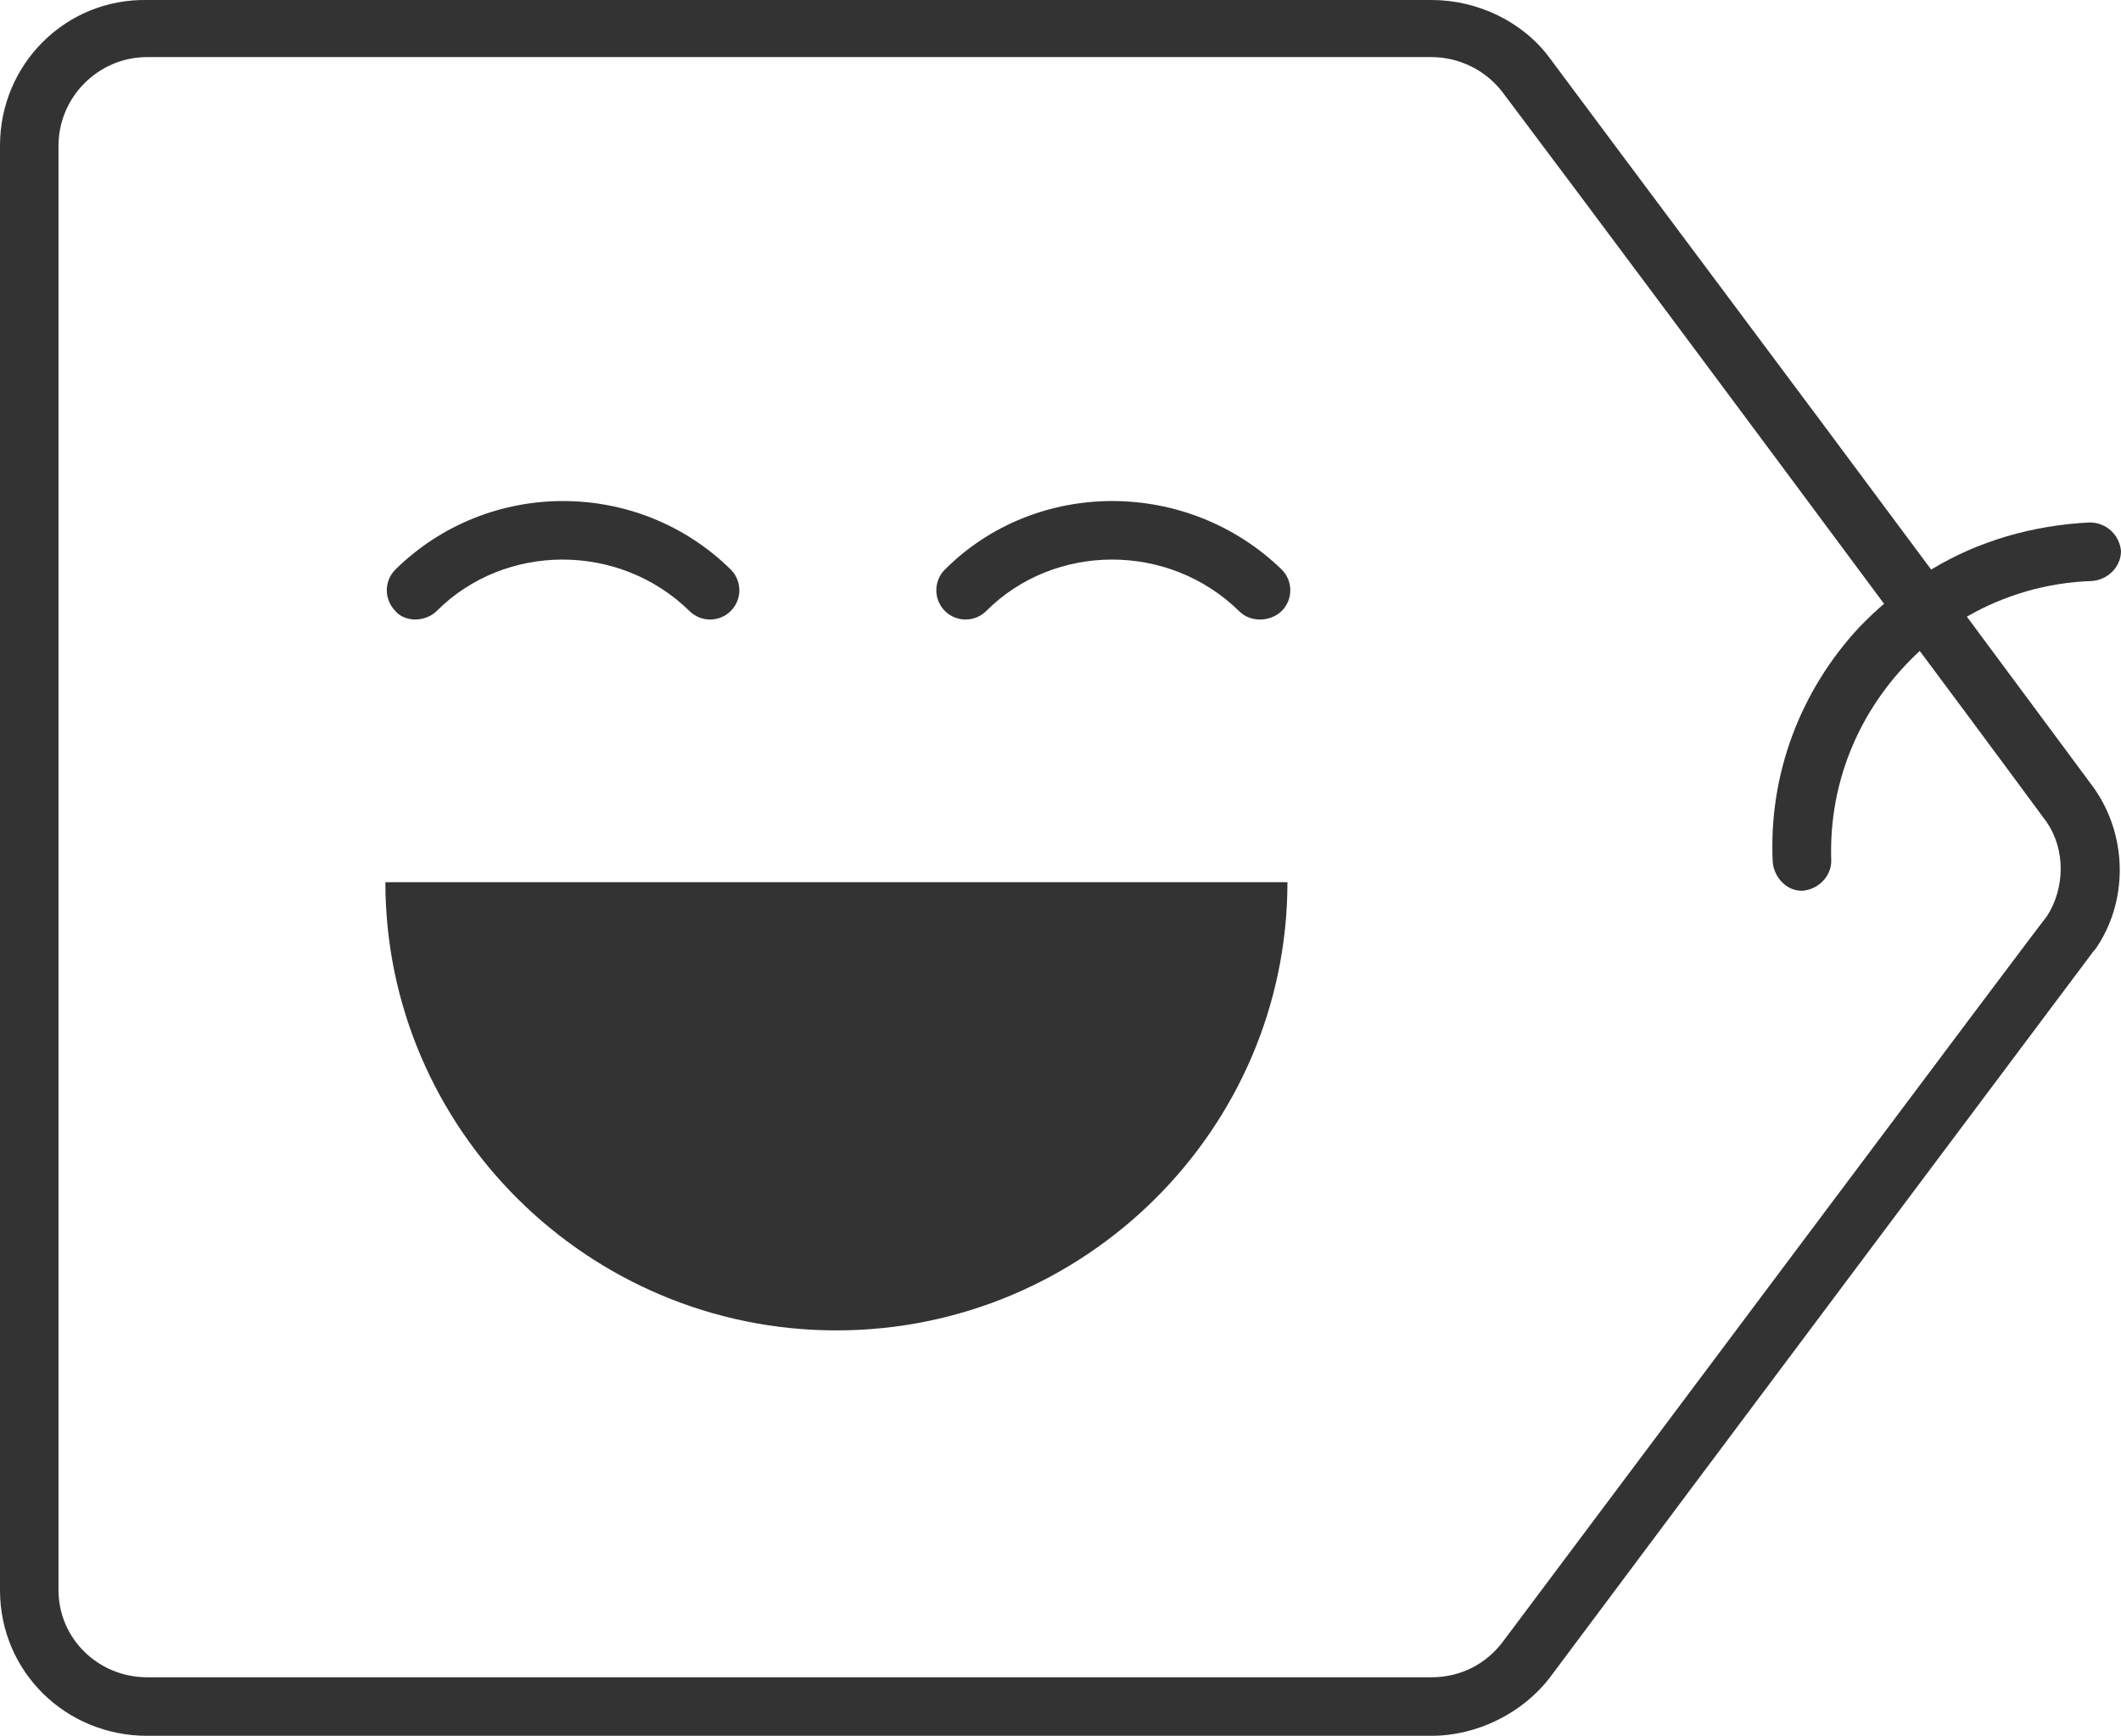 <?xml version="1.0" encoding="utf-8"?>
<!-- Generator: Adobe Illustrator 22.0.1, SVG Export Plug-In . SVG Version: 6.00 Build 0)  -->
<svg version="1.1" id="Layer_1" xmlns="http://www.w3.org/2000/svg" xmlns:xlink="http://www.w3.org/1999/xlink" x="0px" y="0px"
	 viewBox="0 0 148.6 121.6" style="enable-background:new 0 0 148.6 121.6;" xml:space="preserve">
<style type="text/css">
	.st0{fill:#333333;}
</style>
<g>
	<path class="st0" d="M146.7,55.2c0,0-3.7-5-8.9-12c2.6-1.5,5.6-2.4,8.8-2.5c1.1-0.1,2-1,2-2.1c-0.1-1.1-1-2-2.2-2
		c-4,0.2-7.8,1.3-11.1,3.3c-9.2-12.4-21.5-28.8-26.7-35.8c-1.9-2.6-5.1-4.1-8.3-4.1h-90C4.6-0.1,0,4.5,0,10.2v101.2
		c0,5.7,4.6,10.2,10.3,10.2h90c3.2,0,6.4-1.6,8.3-4.1c8.8-11.8,38.1-50.9,38.1-50.9l0.1-0.1C149.1,63.2,149.1,58.6,146.7,55.2
		L146.7,55.2z M143.4,64.2c-0.9,1.1-29.4,39.2-38.1,50.8c-1.2,1.6-3,2.5-5,2.5h-90c-3.4,0-6.2-2.7-6.2-6.1V10.2
		C4.1,6.8,6.9,4,10.3,4h90c1.9,0,3.8,0.9,5,2.5c5.2,6.9,17.5,23.4,26.7,35.8c-0.6,0.5-1.1,1-1.7,1.6c-4.2,4.5-6.4,10.4-6.1,16.5
		c0.1,1.1,1,2,2,2h0.1c1.1-0.1,2-1,2-2.1c-0.2-5.8,2.2-11,6.2-14.7c5,6.7,8.6,11.6,8.9,12C144.7,59.5,144.7,62.2,143.4,64.2z"/>
	<path class="st0" d="M29.1,43.4c0.5,0,1.1-0.2,1.5-0.6c4.8-4.8,12.8-4.8,17.7,0c0.8,0.8,2.1,0.8,2.9,0c0.8-0.8,0.8-2.1,0-2.9
		c-6.5-6.4-17-6.4-23.5,0c-0.8,0.8-0.8,2.1,0,2.9C28,43.2,28.6,43.4,29.1,43.4z"/>
	<path class="st0" d="M66.2,39.9c-0.8,0.8-0.8,2.1,0,2.9c0.8,0.8,2.1,0.8,2.9,0c4.8-4.8,12.8-4.8,17.7,0c0.4,0.4,0.9,0.6,1.5,0.6
		c0.5,0,1.1-0.2,1.5-0.6c0.8-0.8,0.8-2.1,0-2.9C83.2,33.5,72.6,33.5,66.2,39.9z"/>
	<path class="st0" d="M58.6,93.2c17.4,0,31.6-14.1,31.6-31.4H27C27,79.1,41.2,93.2,58.6,93.2z"/>
</g>
</svg>
